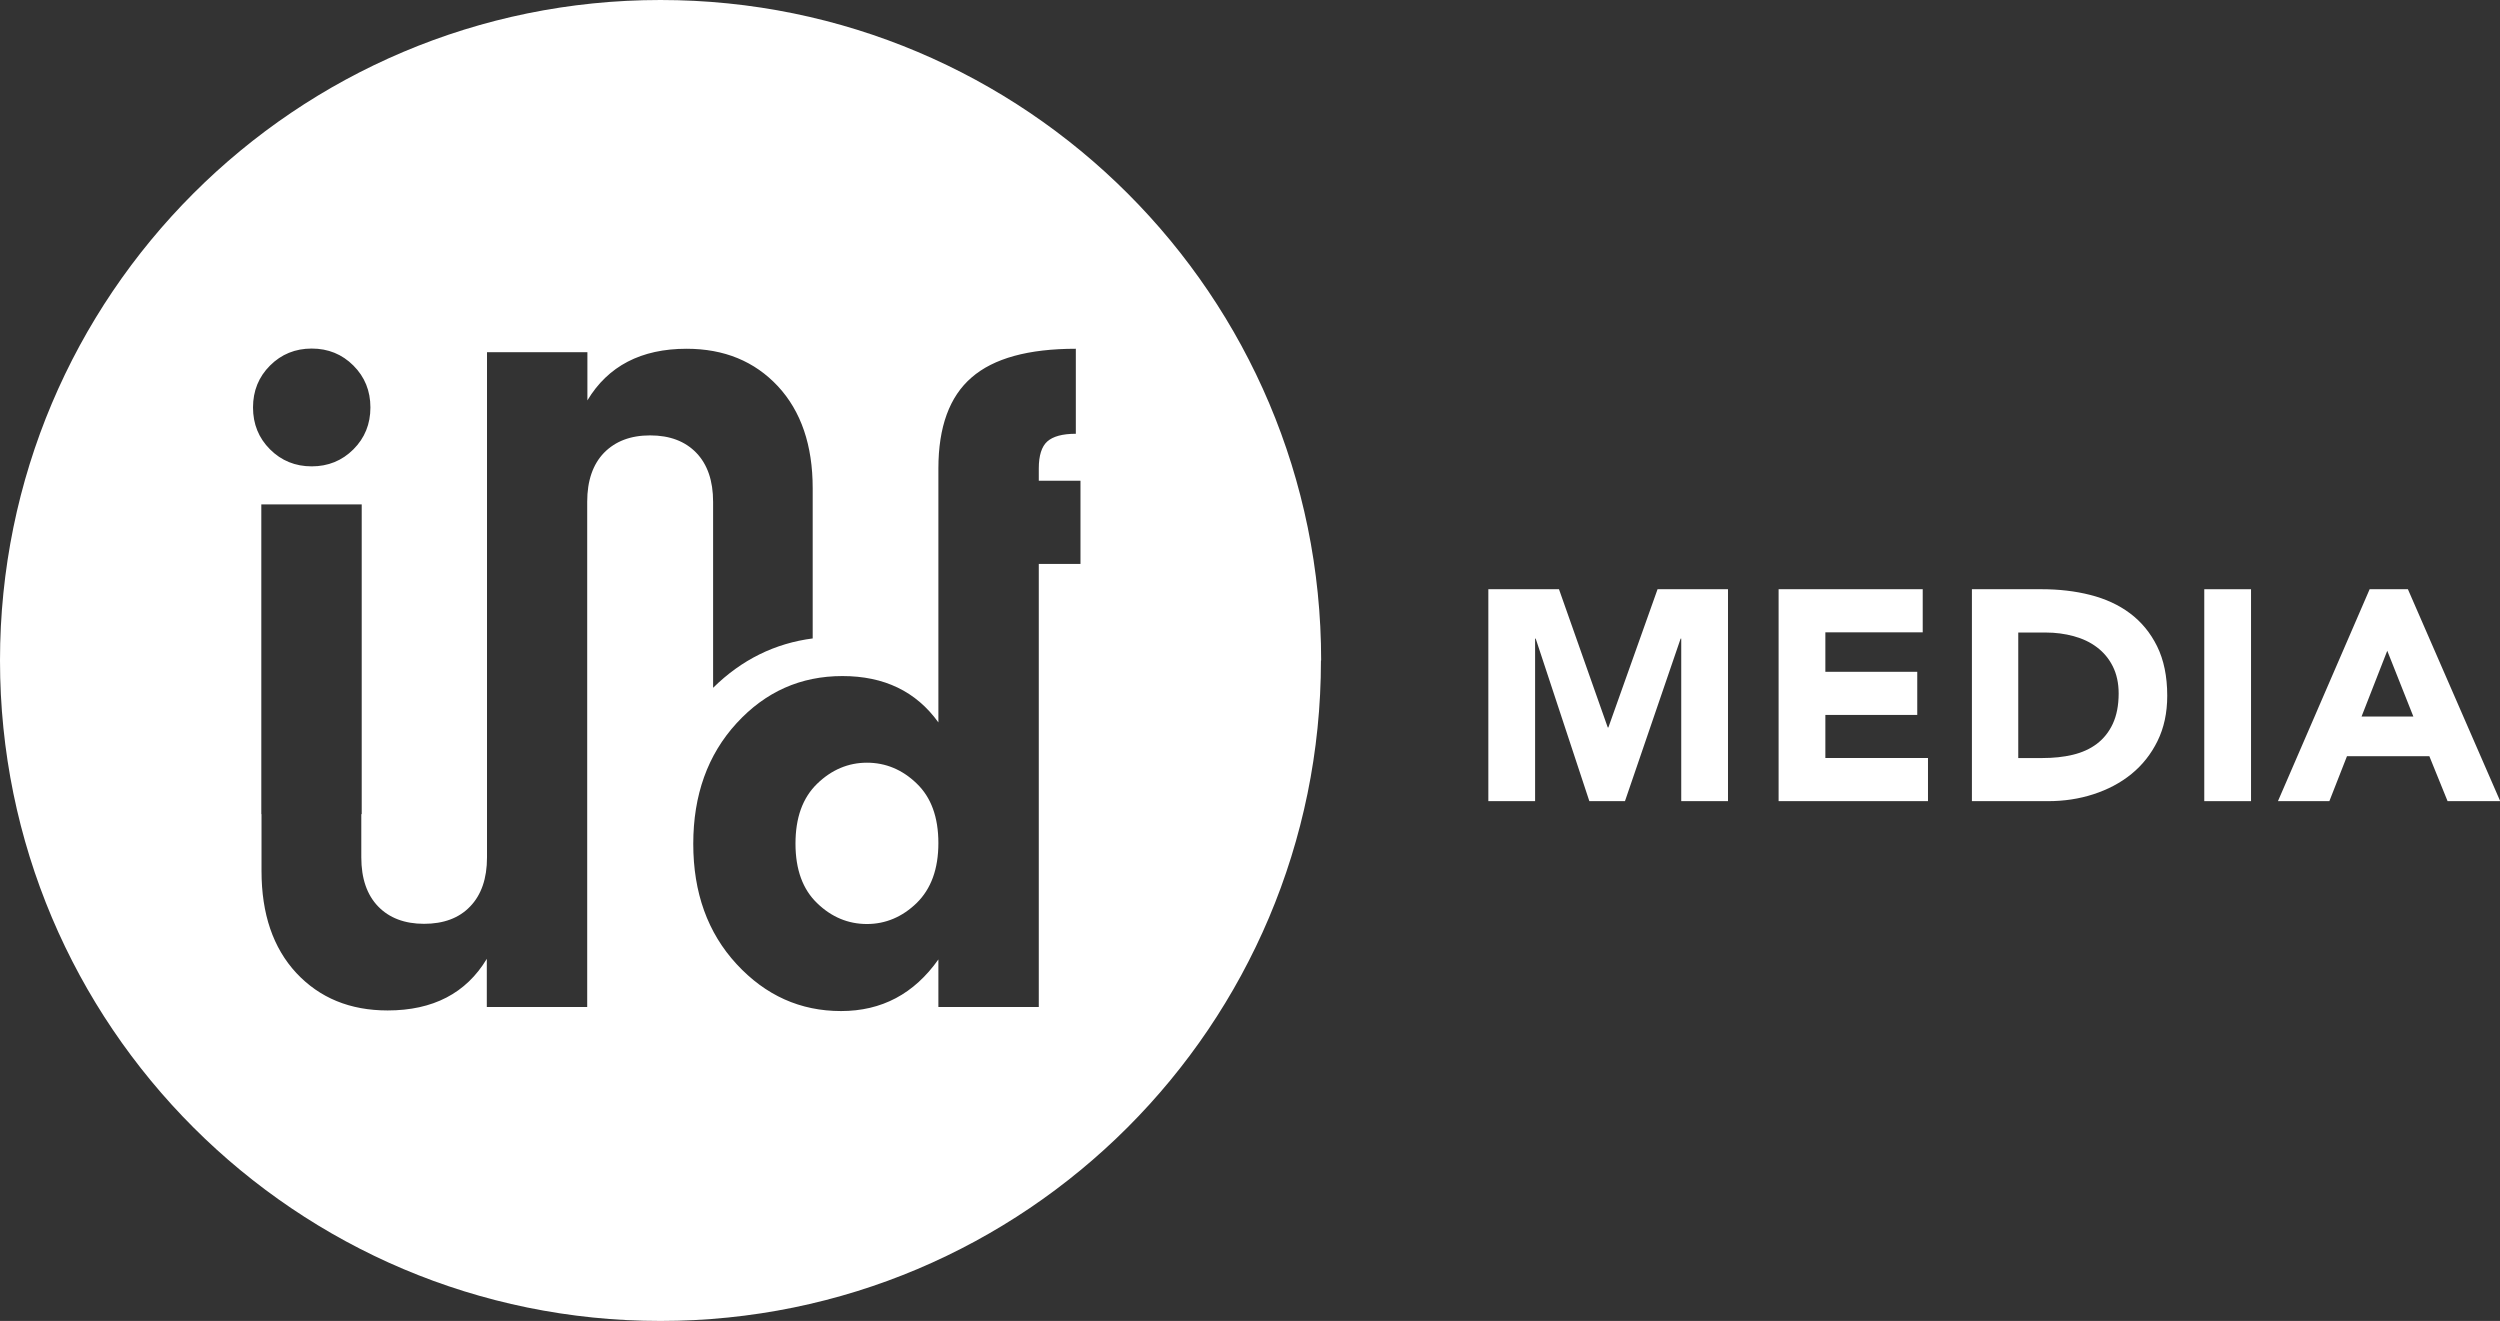 <?xml version="1.0" encoding="UTF-8"?>
<svg id="Ebene_2" data-name="Ebene 2" xmlns="http://www.w3.org/2000/svg" viewBox="0 0 123.51 65.26">
  <rect x="0" y="0" width="123.51" height="65.26" fill="#333333" stroke="none"/>
  <defs>
    <style>
      .cls-1 {
        fill: #fff;
      }
    </style>
  </defs>
  <g id="MEDIA">
    <g>
      <path class="cls-1" d="M73.53,29.11h3.49l2.41,6.83h.03l2.43-6.83h3.48v10.47h-2.31v-8.03h-.03l-2.75,8.03h-1.76l-2.65-8.03h-.03v8.03h-2.31v-10.47Z"/>
      <path class="cls-1" d="M87.88,29.11h7.11v2.13h-4.81v1.95h4.54v2.13h-4.54v2.13h5.07v2.13h-7.38v-10.47Z"/>
      <path class="cls-1" d="M97.41,29.11h3.46c.84,0,1.64.09,2.39.28.75.19,1.41.49,1.97.91.56.42,1.01.96,1.34,1.63.33.67.5,1.48.5,2.44,0,.85-.16,1.59-.48,2.24-.32.65-.75,1.19-1.29,1.63-.54.44-1.17.77-1.88,1-.71.23-1.45.34-2.23.34h-3.77v-10.47ZM99.71,37.45h1.2c.53,0,1.03-.05,1.49-.16.46-.11.86-.29,1.19-.54s.6-.58.79-.99c.19-.41.29-.91.29-1.5,0-.51-.1-.96-.29-1.34-.19-.38-.45-.69-.78-.94-.33-.25-.71-.43-1.15-.55-.44-.12-.9-.18-1.38-.18h-1.36v6.21Z"/>
      <path class="cls-1" d="M108.9,29.11h2.31v10.47h-2.31v-10.47Z"/>
      <path class="cls-1" d="M117.05,29.11h1.91l4.56,10.47h-2.6l-.9-2.22h-4.07l-.87,2.22h-2.54l4.53-10.47ZM117.94,32.15l-1.27,3.25h2.56l-1.29-3.25Z"/>
    </g>
  </g>
  <g id="Icon">
    <path class="cls-1" d="M65.27,32.63C65.27,14.61,50.66,0,32.63,0S0,14.61,0,32.63s14.61,32.63,32.63,32.63,32.63-14.61,32.63-32.63h0ZM18.3,20.13c0,.82-.28,1.51-.84,2.07-.56.56-1.25.84-2.06.84s-1.5-.28-2.06-.84c-.56-.56-.84-1.25-.84-2.07s.28-1.51.84-2.07c.56-.56,1.25-.84,2.06-.84s1.5.28,2.06.84c.56.56.84,1.25.84,2.07h0ZM40.16,31.54c-1.87.24-3.52,1.05-4.93,2.44v-9.19c0-1.04-.28-1.85-.83-2.42-.55-.57-1.31-.86-2.28-.86s-1.72.29-2.28.86c-.55.57-.83,1.38-.83,2.42v24.96h-4.96v-2.38c-1.02,1.7-2.66,2.55-4.9,2.55-1.86,0-3.36-.62-4.51-1.85-1.15-1.24-1.72-2.92-1.72-5.04v-2.81h-.01v-15.3h4.96v15.3h-.02v2.14c0,1.04.28,1.85.83,2.42.55.57,1.31.86,2.27.86s1.73-.28,2.28-.86c.55-.57.83-1.38.83-2.42v-24.96h4.96v2.38c1.02-1.7,2.66-2.55,4.9-2.55,1.86,0,3.36.62,4.51,1.85,1.15,1.24,1.72,2.92,1.72,5.04v7.42h0ZM53.38,27.86h-2.06v12.06h0v9.83h-4.96v-2.35c-1.2,1.7-2.8,2.55-4.81,2.55s-3.73-.77-5.16-2.32c-1.43-1.55-2.14-3.53-2.14-5.94s.71-4.4,2.14-5.96c1.43-1.56,3.17-2.33,5.23-2.33s3.64.76,4.74,2.29v-7.39h0v-5.16c0-2.05.55-3.55,1.64-4.49,1.09-.95,2.81-1.42,5.15-1.42v4.2c-.66,0-1.13.13-1.41.38-.28.25-.42.7-.42,1.33v.61h2.06v4.12h0ZM45.29,44.61c.71-.7,1.07-1.68,1.07-2.96s-.36-2.26-1.07-2.94c-.71-.69-1.54-1.03-2.46-1.03s-1.75.35-2.46,1.04c-.72.7-1.07,1.68-1.07,2.96s.36,2.26,1.07,2.94c.71.69,1.54,1.03,2.46,1.03s1.75-.35,2.46-1.04h0Z"/>
  </g>
</svg>